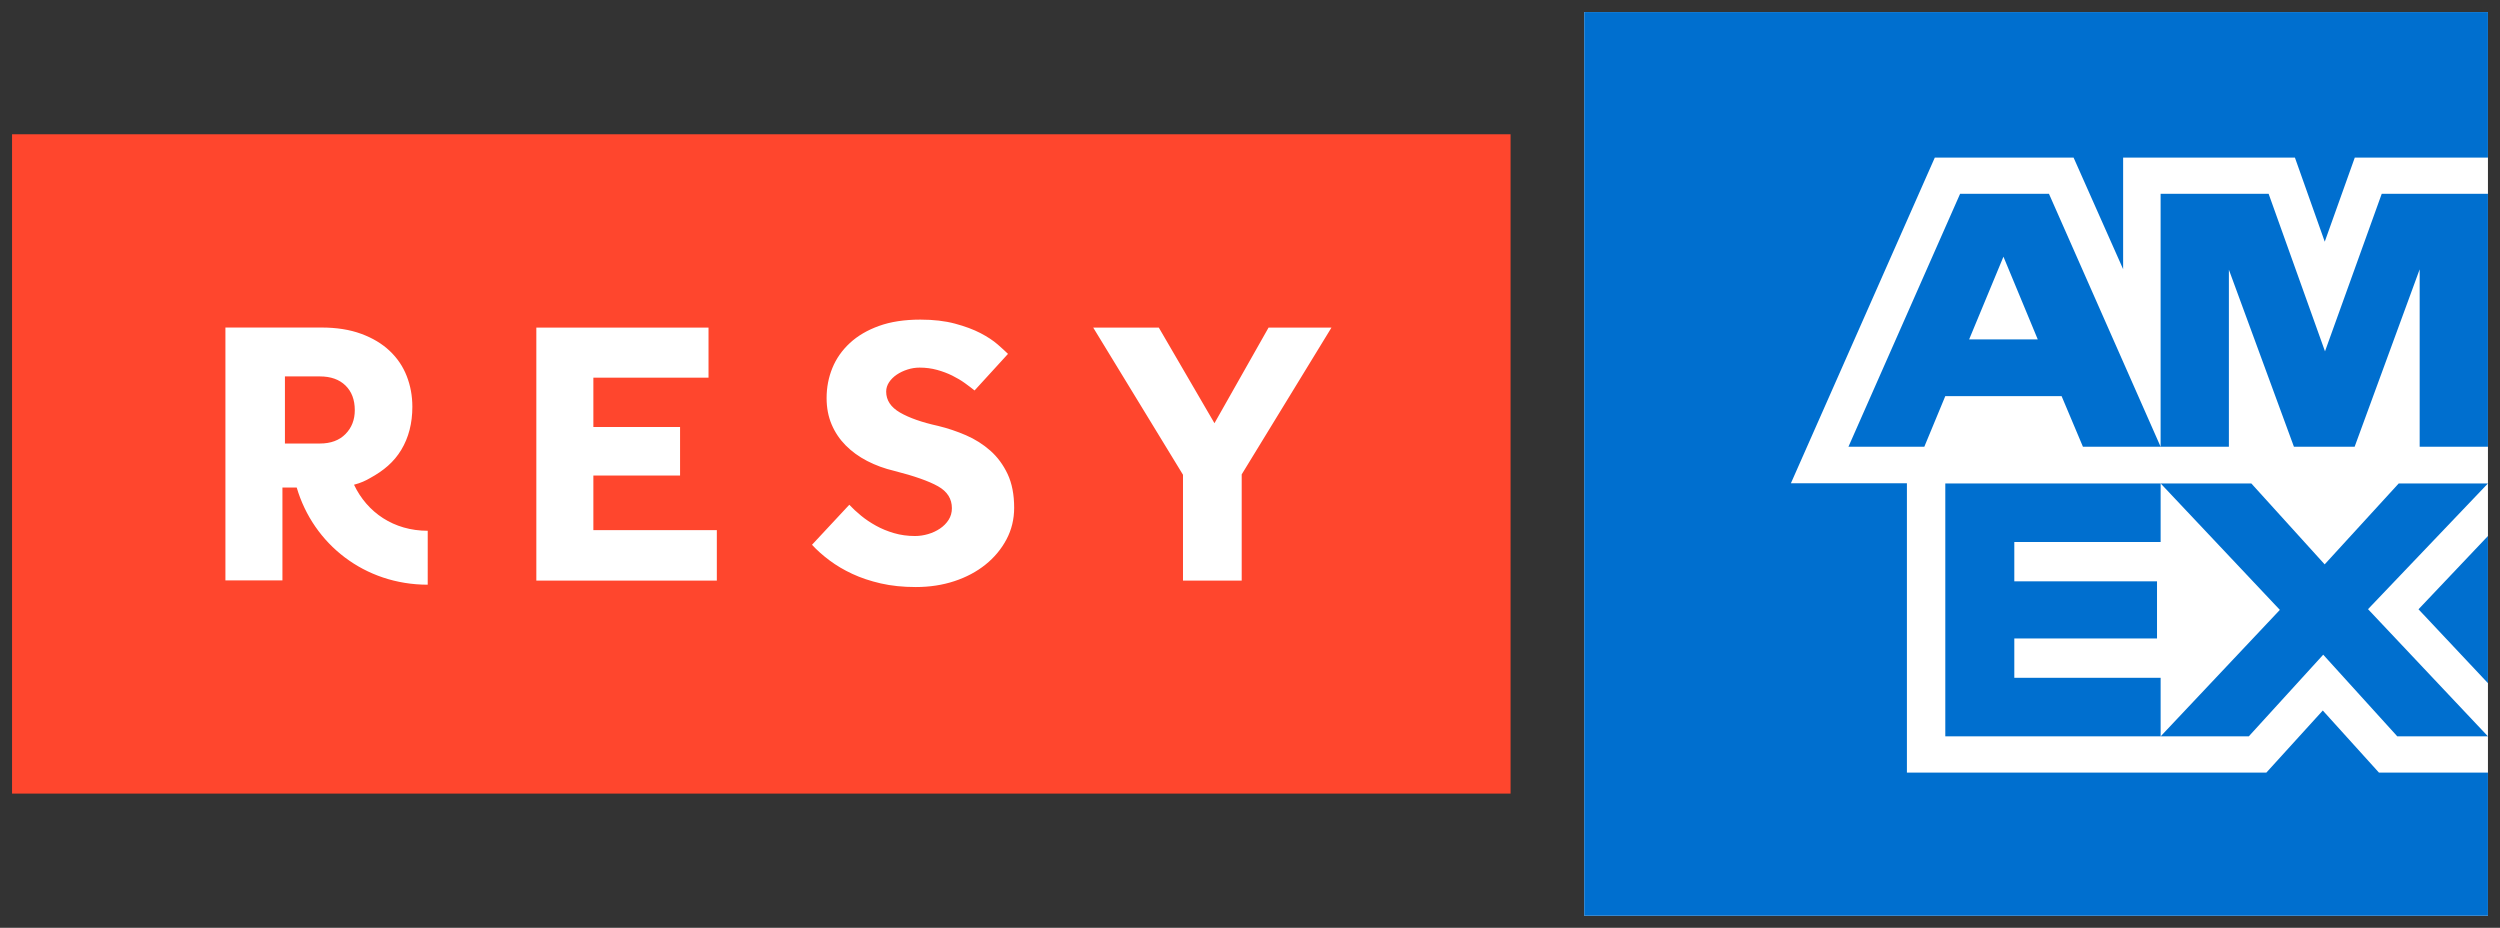 <?xml version="1.0" encoding="UTF-8"?> <svg xmlns="http://www.w3.org/2000/svg" xmlns:xlink="http://www.w3.org/1999/xlink" version="1.1" id="Layer_1" x="0px" y="0px" viewBox="0 0 414.954 154" style="enable-background:new 0 0 414.954 154;" xml:space="preserve"><rect x="0" y="0" width="414.954" height="154" fill="#333333" stroke="none"/> <style type="text/css"> .st0{fill:#FFFFFF;} .st1{fill:#FF462D;} .st2{fill:#006FCF;} </style> <g> <g> <polygon class="st0" points="24.835,48.484 24.835,76.975 24.835,105.521 126.357,105.521 227.886,105.521 227.886,75.439 227.886,48.484 126.363,48.484 24.835,48.484 "></polygon> <path class="st1" d="M2,131.722h248.727V22.282H2V131.722L2,131.722z M70.992,97.049 c-10.464,0-18.974-6.702-21.745-16.132h-2.369V96.333H37.415V54.364h15.964 c2.489,0,4.677,0.346,6.566,1.04c1.888,0.691,3.466,1.636,4.731,2.832 c1.267,1.195,2.211,2.592,2.832,4.183c0.622,1.594,0.935,3.295,0.935,5.096 c0,2.727-0.611,5.108-1.835,7.143c-1.222,2.035-2.949,3.475-5.182,4.693 c-0.717,0.423-1.532,0.807-2.667,1.104c2.185,4.607,6.597,7.643,12.234,7.643 V97.049L70.992,97.049z M118.98,96.366H89.022V54.378h28.579v8.31H98.488v8.184 h14.39v8.056H98.488v9.066h20.492V96.366L118.98,96.366z M147.088,65 c0,1.432,0.768,2.59,2.299,3.477c1.53,0.885,3.635,1.625,6.314,2.214 c1.573,0.381,3.115,0.895,4.624,1.548c1.511,0.655,2.86,1.508,4.052,2.562 c1.189,1.053,2.146,2.352,2.872,3.89c0.72,1.537,1.082,3.402,1.082,5.593 c0,1.897-0.426,3.649-1.277,5.25c-0.851,1.604-2.007,2.992-3.475,4.174 c-1.467,1.181-3.19,2.099-5.168,2.752c-1.977,0.652-4.113,0.978-6.41,0.978 c-2.127,0-4.06-0.201-5.804-0.601c-1.743-0.4-3.317-0.925-4.72-1.581 c-1.403-0.652-2.668-1.4-3.795-2.244c-1.128-0.841-2.095-1.706-2.904-2.59 l6.189-6.642c0.551,0.593,1.202,1.194,1.944,1.805 c0.743,0.61,1.572,1.168,2.488,1.673c0.915,0.509,1.914,0.918,2.999,1.233 c1.083,0.318,2.243,0.477,3.476,0.477c0.722,0,1.446-0.106,2.169-0.318 c0.722-0.209,1.382-0.515,1.977-0.916c0.595-0.402,1.075-0.884,1.437-1.455 c0.359-0.568,0.541-1.211,0.541-1.927c0-1.559-0.763-2.772-2.297-3.636 c-1.532-0.865-3.954-1.717-7.272-2.561c-1.617-0.381-3.113-0.929-4.497-1.645 c-1.382-0.717-2.571-1.582-3.571-2.594c-1-1.012-1.776-2.169-2.329-3.478 c-0.552-1.304-0.83-2.759-0.83-4.363c0-1.769,0.32-3.433,0.958-4.995 c0.637-1.56,1.605-2.939,2.901-4.143c1.297-1.2,2.914-2.148,4.847-2.843 c1.937-0.697,4.221-1.045,6.86-1.045c2.169,0,4.082,0.222,5.739,0.665 c1.658,0.444,3.073,0.969,4.242,1.579c1.17,0.611,2.125,1.245,2.871,1.898 c0.743,0.653,1.307,1.17,1.691,1.547l-5.55,6.072 c-0.47-0.379-1.01-0.789-1.626-1.233c-0.616-0.442-1.308-0.853-2.074-1.233 c-0.763-0.379-1.605-0.696-2.517-0.948c-0.918-0.252-1.885-0.38-2.905-0.38 c-0.68,0-1.35,0.105-2.009,0.317c-0.661,0.211-1.256,0.496-1.786,0.852 c-0.531,0.36-0.957,0.783-1.276,1.267 C147.249,63.937,147.088,64.451,147.088,65L147.088,65z M220.998,54.378 l-14.899,24.363v17.626h-9.744v-17.564l-14.9-24.424h10.888l9.235,15.865 l8.977-15.865H220.998L220.998,54.378z M53.096,73.616 c1.802,0,3.219-0.525,4.249-1.573c1.03-1.048,1.544-2.37,1.544-3.964 c0-1.721-0.514-3.085-1.544-4.092c-1.03-1.006-2.447-1.509-4.249-1.509h-5.803 v11.138H53.096L53.096,73.616z"></path> </g> <g> <polygon class="st0" points="412.954,152 338.403,152 262.954,152 262.954,76.255 262.954,2 337.398,2 412.954,2 412.954,76.992 412.954,152 "></polygon> <path class="st2" d="M412.954,152v-23.768h-18.097l-9.316-10.302l-9.364,10.302h-59.665 V80.218h-19.258l23.887-54.058h23.036l8.224,18.519v-18.519h28.514l4.951,13.955 l4.984-13.955H412.954V2H262.954v150H412.954L412.954,152z M397.906,122.221H412.954 l-19.906-21.11L412.954,80.242h-14.809l-12.293,13.433l-12.175-13.433h-15.051 l19.789,20.989l-19.789,20.99h14.632l12.354-13.554L397.906,122.221L397.906,122.221z M401.426,101.129l11.528,12.264V88.967L401.426,101.129L401.426,101.129z M334.338,112.505v-6.536h23.687V96.494h-23.687v-6.536H358.625v-9.715h-35.741v41.979 H358.625v-9.716H334.338L334.338,112.505z M401.619,74.15h11.335V32.172h-17.632 l-9.415,26.146l-9.355-26.146h-17.93v41.978h11.333V44.766l10.795,29.385h10.075 l10.794-29.445V74.15L401.619,74.15z M345.728,74.15h12.894L340.092,32.172h-14.753 l-18.531,41.978h12.594l3.478-8.395h19.31L345.728,74.15L345.728,74.15z M338.233,56.339h-11.395l5.697-13.733L338.233,56.339L338.233,56.339z"></path> </g> </g> </svg> 